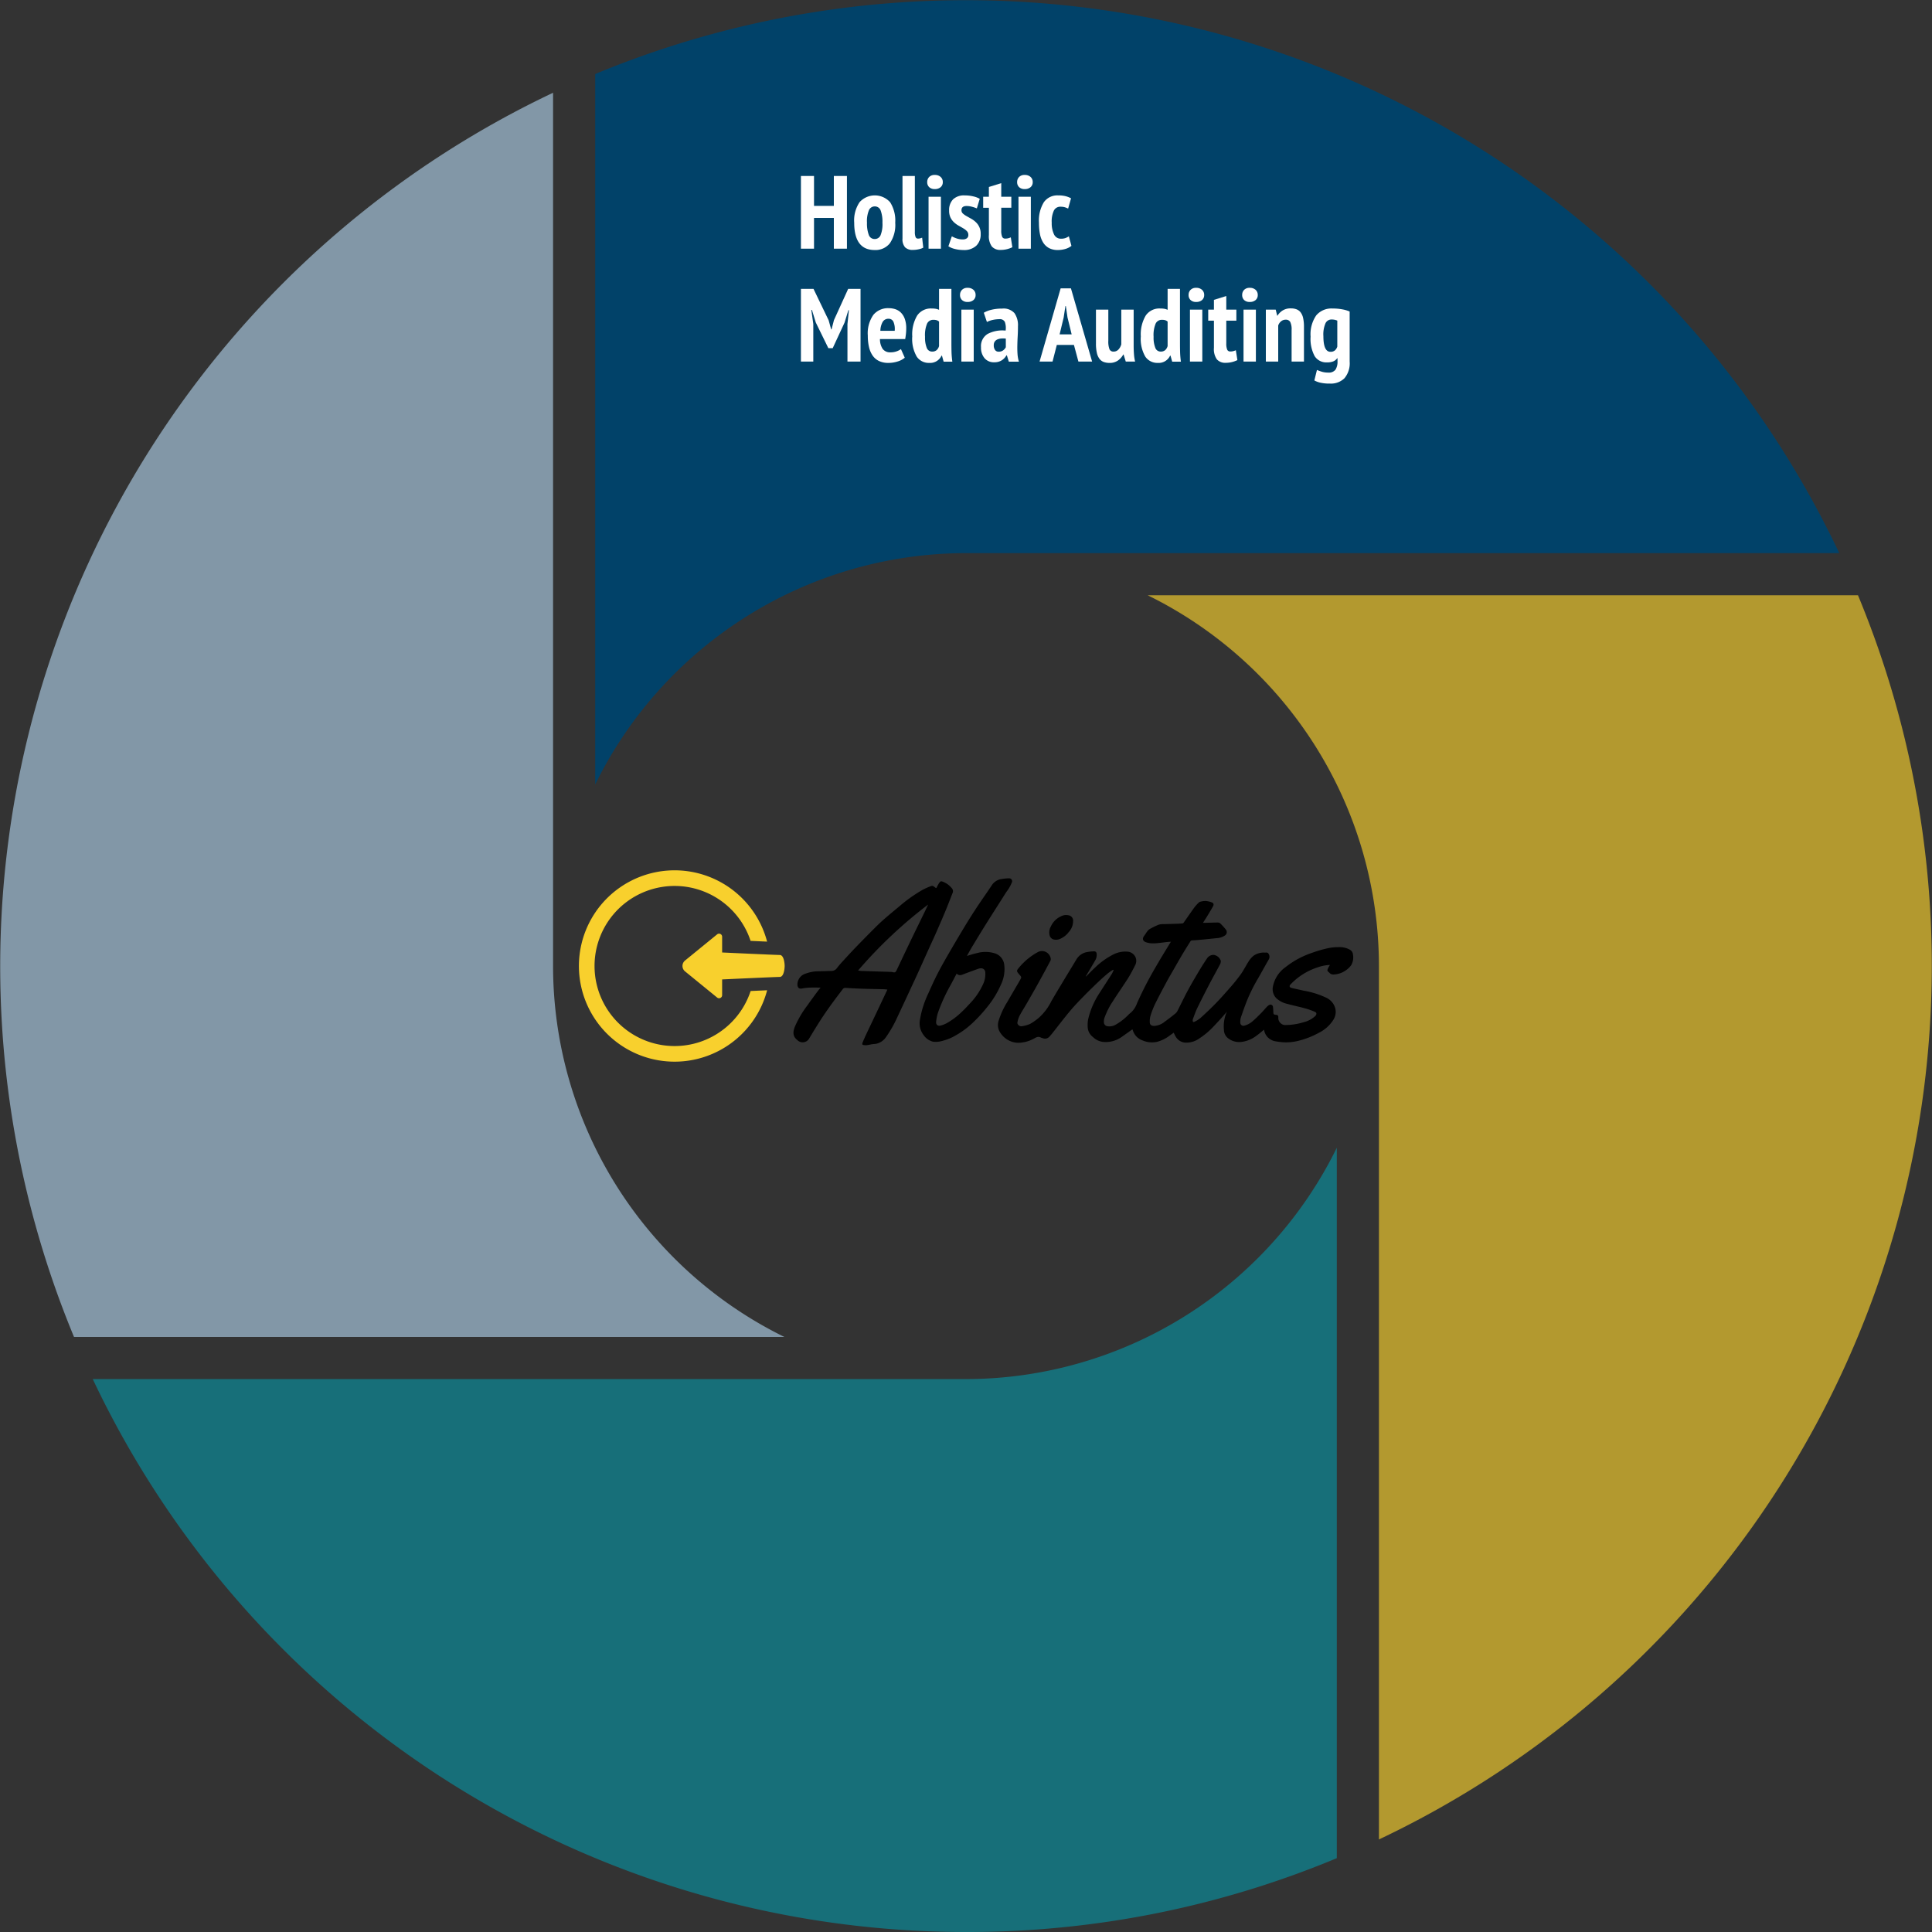 <svg id="Layer_1" data-name="Layer 1" xmlns="http://www.w3.org/2000/svg" viewBox="0 0 360 360">
  <rect x="0" y="0" width="360" height="360" fill="#333333" stroke="none"/>
  <defs>
    <style>
      .cls-1 {
        fill: #014269;
      }

      .cls-1, .cls-3, .cls-4, .cls-6 {
        isolation: isolate;
      }

      .cls-2, .cls-5 {
        fill: #f8d02d;
      }

      .cls-2 {
        opacity: 0.65;
      }

      .cls-3 {
        fill: #09909f;
      }

      .cls-3, .cls-4 {
        opacity: 0.65;
      }

      .cls-4 {
        fill: #adcce5;
      }

      .cls-7 {
        fill: #fff;
      }
    </style>
  </defs>
  <path class="cls-1" d="M180.001,103.065H342.72a180.11,180.11,0,0,0-231.811-89.273v132.38A77.043,77.043,0,0,1,180.001,103.065Z"/>
  <path class="cls-2" d="M256.945,180.019v162.736a180.145,180.145,0,0,0,89.262-231.839H213.846A77.052,77.052,0,0,1,256.945,180.019Z"/>
  <path class="cls-3" d="M180.002,360a178.693,178.693,0,0,0,69.092-13.756V213.865a77.041,77.041,0,0,1-69.091,43.107H17.282A179.943,179.943,0,0,0,180.002,360Z"/>
  <path class="cls-4" d="M103.056,180.019V17.282A180.144,180.144,0,0,0,13.792,249.121H146.157A77.053,77.053,0,0,1,103.056,180.019Z"/>
  <path d="M202.38,181.952c.543-.543,1.067-1.108,1.634-1.626a14.128,14.128,0,0,1,3.451-2.482,4.97,4.97,0,0,1,2.596-.518,1.758,1.758,0,0,1,1.564,1.138,1.727,1.727,0,0,1-.129,1.439c-.407.808-.821,1.617-1.305,2.38-.903,1.424-1.885,2.798-2.784,4.224a14.064,14.064,0,0,0-1.619,3.199,2.172,2.172,0,0,0-.086.866.752.752,0,0,0,.711.657,2.337,2.337,0,0,0,1.52-.32,10.458,10.458,0,0,0,2.309-1.8,3.687,3.687,0,0,1,.455-.396,4.28,4.28,0,0,0,1.183-1.81c.589-1.309,1.215-2.605,1.883-3.876.673-1.281,1.402-2.533,2.134-3.782.73-1.247,1.495-2.474,2.278-3.766-.306.024-.587.038-.866.069-.488.054-.973.129-1.462.173a8.401,8.401,0,0,1-1.24.055,3.972,3.972,0,0,1-1.081-.208c-.615-.217-.716-.697-.312-1.211.191-.242.337-.519.528-.761a1.772,1.772,0,0,1,.486-.477,13.549,13.549,0,0,1,1.685-.821A3.287,3.287,0,0,1,216.93,172.2c.739-.029,1.479-.04,2.218-.065.393-.013.787-.034,1.179-.065a.327.327,0,0,0,.213-.122c.686-.97,1.354-1.952,2.052-2.913a7.093,7.093,0,0,1,.824-.888.744.744,0,0,1,.374-.154,3.28,3.28,0,0,1,.89-.107,4.034,4.034,0,0,1,1.178.285c.301.13.343.401.173.705-.331.592-.682,1.173-1.034,1.753-.258.425-.53.842-.835,1.324.231,0,.416.004.601-.001.719-.018,1.438-.05,2.157-.051a.716.716,0,0,1,.466.169,12.445,12.445,0,0,1,1.053,1.165.744.744,0,0,1-.213,1.091,2.961,2.961,0,0,1-1.49.484c-.789.079-1.577.162-2.366.239q-.69.068-1.381.125c-.321.026-.644.034-.965.069a.318.318,0,0,0-.196.142c-.518.829-1.039,1.656-1.538,2.497-.57.962-1.12,1.936-1.677,2.905-.408.71-.83,1.412-1.215,2.134-.749,1.403-1.505,2.803-2.203,4.232a15.924,15.924,0,0,0-.853,2.256,3.678,3.678,0,0,0-.09,1.139c.007.386.328.625.815.617a3.378,3.378,0,0,0,1.923-.756c.705-.51,1.394-1.043,2.07-1.589a1.684,1.684,0,0,0,.393-.55c.609-1.192,1.181-2.404,1.813-3.584.617-1.152,1.278-2.282,1.946-3.406.524-.883,1.061-1.761,1.647-2.604a1.442,1.442,0,0,1,1.243-.748,1.631,1.631,0,0,1,1.375,1.095,1.256,1.256,0,0,1-.167.713c-.627,1.194-1.295,2.367-1.918,3.563-.785,1.508-1.559,3.022-2.302,4.551-.316.651-.545,1.345-.806,2.022a.953.953,0,0,0-.038.296c-.01.237.125.33.32.225a5.338,5.338,0,0,0,1.087-.671c.975-.885,1.941-1.783,2.857-2.729.995-1.029,1.947-2.101,2.884-3.183a29.993,29.993,0,0,0,1.884-2.377c.503-.717.883-1.518,1.364-2.253a4.242,4.242,0,0,1,.95-1.098,3.315,3.315,0,0,1,2.104-.579c.26.006.549-.082.699.253a.98.98,0,0,1,.044.981c-.665,1.149-1.298,2.317-1.958,3.47a32.231,32.231,0,0,0-2.174,4.363c-.391,1.01-.754,2.033-1.1,3.059a2.749,2.749,0,0,0-.099.862.591.591,0,0,0,.79.615,3.77,3.77,0,0,0,1.538-.842c.545-.468,1.055-.979,1.56-1.491.382-.387.727-.811,1.101-1.206a1.6,1.6,0,0,1,.434-.317.467.467,0,0,1,.675.436c.033.31.05.622.062.933.015.363.098.456.454.474.391.02.504.173.468.571a1.345,1.345,0,0,0,1.152,1.335,11.762,11.762,0,0,0,3.587-.53,4.877,4.877,0,0,0,2.148-1.142c.298-.312.299-.628-.081-.794a13.862,13.862,0,0,0-1.878-.66c-1.075-.295-2.172-.512-3.245-.814a4.339,4.339,0,0,1-2.096-1.104,2.429,2.429,0,0,1-.6-2.067,5.782,5.782,0,0,1,2.362-3.673,16.134,16.134,0,0,1,4.849-2.637,23.198,23.198,0,0,1,2.947-.869,9.138,9.138,0,0,1,2.12-.224,3.915,3.915,0,0,1,2.102.495,1.09,1.09,0,0,1,.541.85,2.896,2.896,0,0,1-.321,2.015,4.101,4.101,0,0,1-1.063,1.005,4.16,4.16,0,0,1-2.191.73.983.983,0,0,1-.838-.344c-.148-.175-.415-.254-.324-.555a2.18,2.18,0,0,1,.158-.376c.081-.155.177-.303.294-.5a7.895,7.895,0,0,0-2.258.436,12.241,12.241,0,0,0-4.093,2.256c-.331.281-.644.585-.952.891-.32.318-.261.592.171.702.724.183,1.458.323,2.185.494a16.263,16.263,0,0,1,4.296,1.342,3.084,3.084,0,0,1,1.669,2.054,2.74,2.74,0,0,1-.364,2.023,6.701,6.701,0,0,1-2.711,2.44,15.752,15.752,0,0,1-4.007,1.541,9.317,9.317,0,0,1-3.272.168c-.277-.037-.556-.07-.83-.126a2.555,2.555,0,0,1-2.111-2.159c-.476.381-.933.789-1.432,1.137a5.686,5.686,0,0,1-2.913,1.157,3.386,3.386,0,0,1-2.394-.728,2.017,2.017,0,0,1-.734-1.528,6.637,6.637,0,0,1,.546-3.385c-.372.43-.699.823-1.043,1.201-.552.605-1.105,1.209-1.677,1.795a13.836,13.836,0,0,1-2.393,1.968,4.117,4.117,0,0,1-2.749.783,2.199,2.199,0,0,1-1.666-1.103c-.135-.218-.238-.455-.381-.732-.212.149-.441.311-.671.473a6.644,6.644,0,0,1-2.416,1.221,4.5,4.5,0,0,1-2.743-.268,2.898,2.898,0,0,1-1.797-1.912.661.661,0,0,0-.074-.138c-.697.493-1.385.99-2.083,1.473a5.117,5.117,0,0,1-3.465.856,3.279,3.279,0,0,1-1.794-.901,2.425,2.425,0,0,1-.953-1.575,5.727,5.727,0,0,1,.053-1.708,14.941,14.941,0,0,1,2.171-4.992c.733-1.153,1.485-2.295,2.218-3.449a7.088,7.088,0,0,0,.359-.734l-.092-.082a11.339,11.339,0,0,0-.943.646c-.572.478-1.133.971-1.673,1.484-.905.86-1.806,1.725-2.679,2.617-.898.918-1.802,1.835-2.627,2.817-1.19,1.418-2.311,2.894-3.463,4.344-.138.173-.29.335-.432.504a1.113,1.113,0,0,1-1.355.318,1.355,1.355,0,0,1-.258-.072c-.465-.296-.87-.085-1.272.142a6.045,6.045,0,0,1-2.288.759,3.965,3.965,0,0,1-3.188-.874,4.01,4.01,0,0,1-1.092-1.403,2.596,2.596,0,0,1-.054-1.808,15.244,15.244,0,0,1,1.636-3.522c.703-1.219,1.418-2.431,2.127-3.646.096-.164.187-.33.28-.496.218-.385.207-.466-.096-.802-.114-.127-.224-.258-.331-.391-.237-.296-.259-.466-.033-.751a11.928,11.928,0,0,1,3.691-3.14,1.645,1.645,0,0,1,2.396,1.062.738.738,0,0,1-.033.548q-1.158,2.182-2.355,4.344c-.659,1.187-1.338,2.363-2.016,3.539-.459.795-.957,1.568-1.386,2.378a5.004,5.004,0,0,0-.388,1.215c-.082.353.395.791.81.713a5.65,5.65,0,0,0,1.569-.438,10.654,10.654,0,0,0,1.635-1.16,9.947,9.947,0,0,0,2.277-3.01c.694-1.201,1.409-2.389,2.124-3.578.869-1.445,1.749-2.883,2.619-4.327a2.865,2.865,0,0,1,1.993-1.313,7.933,7.933,0,0,1,1.226-.127c.34-.017.498.176.521.52a2.054,2.054,0,0,1-.287,1.18c-.553.959-1.127,1.906-1.693,2.858a.806.806,0,0,0-.036.078Zm-50.053,2.795c-.632.861-1.264,1.723-1.884,2.593a19.474,19.474,0,0,0-2.283,3.857c-.417,1.017-.52,1.868.421,2.614a1.386,1.386,0,0,0,2.174-.264c.642-1.069,1.29-2.135,1.961-3.186,1.327-2.082,2.794-4.066,4.301-6.021a.568.568,0,0,1,.551-.26q1.148.071,2.298.122c.637.028,1.275.046,1.912.062.943.024,1.886.039,2.828.064.237.006.474.038.737.06-.028.074-.039.11-.056.145q-1.062,2.25-2.125,4.5c-.599,1.264-1.206,2.526-1.801,3.792-.225.478-.434.963-.635,1.451-.07.169-.112.387.141.442a2.11,2.11,0,0,0,.666.031c.325-.035.645-.121.969-.171.267-.041.542-.043.806-.096a2.97,2.97,0,0,0,1.821-1.286,22.293,22.293,0,0,0,2.067-3.639q1.306-2.78,2.596-5.566c.375-.805.756-1.609,1.123-2.418.75-1.654,1.491-3.311,2.239-4.966.395-.873.805-1.739,1.19-2.616.606-1.378,1.211-2.756,1.79-4.145.475-1.139.913-2.294,1.366-3.443a.813.813,0,0,0-.117-.863,3.92,3.92,0,0,0-1.893-1.311.382.382,0,0,0-.34.098,5.01,5.01,0,0,0-.569.946c-.118.282-.185.212-.364.068-.203-.163-.427-.362-.726-.235a13.614,13.614,0,0,0-1.599.713,27.674,27.674,0,0,0-3.931,2.74c-1.004.85-2.024,1.68-3.019,2.539q-.906.782-1.755,1.63-1.855,1.851-3.678,3.734c-.836.865-1.648,1.752-2.46,2.639a15.945,15.945,0,0,0-1.094,1.284,1.249,1.249,0,0,1-1.058.538c-.729.015-1.458.042-2.187.059a7.105,7.105,0,0,0-2.564.429,2.126,2.126,0,0,0-1.556,2.144c.077.552.329.746.903.633a8.452,8.452,0,0,1,1.31-.16c.695-.026,1.391-.007,2.106-.007-.187.233-.394.472-.58.727Zm20.039-14.966c-.774,1.592-1.555,3.181-2.326,4.774-.657,1.358-1.304,2.721-1.953,4.084-.344.721-.678,1.447-1.023,2.167-.179.375-.32.436-.728.345a1.172,1.172,0,0,0-.204-.046c-.647-.024-1.295-.042-1.942-.063-1.254-.04-2.508-.079-3.762-.125a4.646,4.646,0,0,1-.533-.083A85.058,85.058,0,0,1,172.94,168.553c-.215.459-.389.846-.575,1.228Zm8.924,6.384c.836-1.383,1.674-2.766,2.533-4.135,1.219-1.943,2.463-3.871,3.686-5.813a6.991,6.991,0,0,0,1.052-1.834.533.533,0,0,0-.509-.72,8.366,8.366,0,0,0-1.378.126,2.599,2.599,0,0,0-1.801,1.068c-.926,1.398-1.898,2.764-2.825,4.161q-1.059,1.596-2.053,3.234-1.468,2.417-2.889,4.863c-.787,1.356-1.574,2.714-2.296,4.105-.657,1.267-1.25,2.57-1.827,3.876a18.325,18.325,0,0,0-1.554,4.851,3.62,3.62,0,0,0,.654,2.901,3.064,3.064,0,0,0,1.784,1.262,4.448,4.448,0,0,0,1.867-.197,8.966,8.966,0,0,0,2.313-.964,15.866,15.866,0,0,0,3.14-2.302,27.927,27.927,0,0,0,2.713-2.936,18.04,18.04,0,0,0,2.626-4.276,6.643,6.643,0,0,0,.595-3.713,2.53,2.53,0,0,0-1.614-2.038,5.89,5.89,0,0,0-3.522-.071c-.609.124-1.2.334-1.821.511.371-.65.733-1.313,1.124-1.96Zm-1.485,5.26c.839-.31,1.678-.62,2.521-.92a2.019,2.019,0,0,1,.472-.081.774.774,0,0,1,.796.752l0.0.012a4.383,4.383,0,0,1-.433,2.245,12.705,12.705,0,0,1-2.28,3.393c-.556.589-1.097,1.197-1.694,1.742a13.609,13.609,0,0,1-2.855,2.129,5.591,5.591,0,0,1-1.028.393c-.534.153-.924-.133-.869-.697a8.026,8.026,0,0,1,.36-1.746,32.573,32.573,0,0,1,2.355-5.135c.365-.676.718-1.359,1.106-2.096.534.526,1.037.196,1.547.008Zm19.228-10.883a2.012,2.012,0,0,0-1.332.196,3.768,3.768,0,0,0-1.885,1.892,2.207,2.207,0,0,0-.174,1.842,1.095,1.095,0,0,0,.541.539,1.874,1.874,0,0,0,1.452-.11,3.98,3.98,0,0,0,1.512-1.225,2.996,2.996,0,0,0,.807-1.98,1.016,1.016,0,0,0-.863-1.149q-.029-.004-.058-.007Z"/>
  <path class="cls-5" d="M127.65,178.978l5.98-4.875a.569.569,0,0,1,.928.441v2.936s9.979.466,10.736.466.914,1.513.914,2.045-.157,2.045-.914,2.045-10.736.466-10.736.466v2.936a.569.569,0,0,1-.928.441l-5.98-4.875a1.306,1.306,0,0,1,0-2.025Zm15.295,5.543c-1.042.047-2.079.094-3.075.139a14.916,14.916,0,1,1-.007-9.34c.996.045,2.034.092,3.076.139a17.827,17.827,0,1,0,.005,9.062Z"/>
  <g id="Holistic_Media_Auditing-2" data-name="Holistic Media Auditing-2" class="cls-6">
    <g class="cls-6">
      <path class="cls-7" d="M155.376,40.609h-3.696v5.728H149.242V32.791h2.438v5.573h3.696V32.791h2.438V46.337H155.376Z"/>
      <path class="cls-7" d="M159.169,41.499a6.067,6.067,0,0,1,1.006-3.831,3.826,3.826,0,0,1,5.689.019,6.365,6.365,0,0,1,.948,3.812,6.067,6.067,0,0,1-1.006,3.841,3.424,3.424,0,0,1-2.825,1.248Q159.169,46.588,159.169,41.499Zm2.38,0a6.054,6.054,0,0,0,.329,2.245,1.133,1.133,0,0,0,1.103.793,1.162,1.162,0,0,0,1.093-.687,5.5,5.5,0,0,0,.358-2.351,6.047,6.047,0,0,0-.329-2.264,1.145,1.145,0,0,0-1.123-.774,1.162,1.162,0,0,0-1.055.687A5.253,5.253,0,0,0,161.549,41.499Z"/>
      <path class="cls-7" d="M170.469,43.202a2.474,2.474,0,0,0,.136.967.458.458,0,0,0,.445.291,1.728,1.728,0,0,0,.358-.039,2.349,2.349,0,0,0,.417-.136l.212,1.858a2.654,2.654,0,0,1-.793.29,4.852,4.852,0,0,1-1.142.136,1.971,1.971,0,0,1-1.451-.484,2.278,2.278,0,0,1-.484-1.645V32.791h2.303Z"/>
      <path class="cls-7" d="M172.772,33.933a1.316,1.316,0,0,1,.368-.958,1.392,1.392,0,0,1,1.045-.377,1.557,1.557,0,0,1,1.084.368,1.244,1.244,0,0,1,.406.968,1.185,1.185,0,0,1-.406.948,1.61,1.61,0,0,1-1.084.348,1.435,1.435,0,0,1-1.045-.358A1.252,1.252,0,0,1,172.772,33.933Zm.251,2.729h2.303v9.675h-2.303Z"/>
      <path class="cls-7" d="M180.435,43.763a.971.971,0,0,0-.261-.687,3.03,3.03,0,0,0-.667-.522q-.406-.242-.861-.493a4.559,4.559,0,0,1-.861-.62,2.979,2.979,0,0,1-.668-.89,2.935,2.935,0,0,1-.261-1.315,2.829,2.829,0,0,1,.735-2.09,2.94,2.94,0,0,1,2.167-.735,6.76,6.76,0,0,1,1.605.184,4.296,4.296,0,0,1,1.2.455l-.542,1.78a7.542,7.542,0,0,0-.89-.3,3.828,3.828,0,0,0-1.026-.145q-.948,0-.948.793a.796.796,0,0,0,.261.609,3.629,3.629,0,0,0,.668.474q.406.232.861.484a4.364,4.364,0,0,1,.861.629,2.888,2.888,0,0,1,.929,2.254,2.903,2.903,0,0,1-.812,2.148,3.284,3.284,0,0,1-2.418.812,6.322,6.322,0,0,1-1.558-.193,3.977,3.977,0,0,1-1.229-.503l.639-1.857a5.071,5.071,0,0,0,.938.406,3.55,3.55,0,0,0,1.113.174,1.255,1.255,0,0,0,.735-.203A.736.736,0,0,0,180.435,43.763Z"/>
      <path class="cls-7" d="M183.202,36.661h1.063V34.842l2.303-.716v2.535h1.877v2.051h-1.877V42.931a2.992,2.992,0,0,0,.165,1.18.595.595,0,0,0,.59.349,2.168,2.168,0,0,0,.522-.058,3.336,3.336,0,0,0,.503-.174l.29,1.838a4.983,4.983,0,0,1-.986.358,4.706,4.706,0,0,1-1.181.146,2.066,2.066,0,0,1-1.654-.639,3.294,3.294,0,0,1-.552-2.148V38.713h-1.063Z"/>
      <path class="cls-7" d="M189.529,33.933a1.316,1.316,0,0,1,.367-.958,1.393,1.393,0,0,1,1.045-.377,1.558,1.558,0,0,1,1.084.368,1.244,1.244,0,0,1,.406.968,1.185,1.185,0,0,1-.406.948,1.612,1.612,0,0,1-1.084.348,1.436,1.436,0,0,1-1.045-.358A1.251,1.251,0,0,1,189.529,33.933Zm.251,2.729H192.083v9.675h-2.303Z"/>
      <path class="cls-7" d="M199.649,45.814a3.277,3.277,0,0,1-1.161.581,4.918,4.918,0,0,1-1.354.193,3.47,3.47,0,0,1-1.655-.358,2.922,2.922,0,0,1-1.093-1.025,4.593,4.593,0,0,1-.609-1.606,10.918,10.918,0,0,1-.185-2.1,6.57,6.57,0,0,1,.91-3.812A3.067,3.067,0,0,1,197.172,36.41a5.387,5.387,0,0,1,1.423.155,4.66,4.66,0,0,1,.977.387l-.542,1.916a3.582,3.582,0,0,0-.667-.261,2.931,2.931,0,0,0-.765-.087,1.319,1.319,0,0,0-1.219.707,4.766,4.766,0,0,0-.406,2.273,4.792,4.792,0,0,0,.416,2.148,1.386,1.386,0,0,0,1.325.832,2.368,2.368,0,0,0,.822-.125,3.045,3.045,0,0,0,.629-.319Z"/>
    </g>
    <g class="cls-6">
      <path class="cls-7" d="M157.911,60.385l.271-2.593h-.097l-.716,2.322-2.206,4.76h-.812l-2.341-4.78-.716-2.341h-.116l.368,2.612V67.371H149.242V53.826h2.342l2.825,5.863.464,1.684h.077l.445-1.723,2.651-5.824h2.303V67.371h-2.438Z"/>
      <path class="cls-7" d="M168.592,66.655a3.706,3.706,0,0,1-1.316.696,5.588,5.588,0,0,1-1.741.271,3.972,3.972,0,0,1-1.732-.348,3.048,3.048,0,0,1-1.19-1.006,4.558,4.558,0,0,1-.687-1.596,9.277,9.277,0,0,1-.223-2.139,5.974,5.974,0,0,1,1.035-3.86,3.529,3.529,0,0,1,2.874-1.248,3.965,3.965,0,0,1,1.2.184,2.632,2.632,0,0,1,1.035.62,3.149,3.149,0,0,1,.735,1.161,5.119,5.119,0,0,1,.281,1.829q0,.426-.048.91-.048.484-.145,1.045h-4.702a3.277,3.277,0,0,0,.503,1.838,1.717,1.717,0,0,0,1.49.639,3.186,3.186,0,0,0,1.132-.193,3,3,0,0,0,.784-.407Zm-3.019-7.257a1.214,1.214,0,0,0-1.103.59,3.501,3.501,0,0,0-.426,1.654h2.67a3.405,3.405,0,0,0-.232-1.674A.959.959,0,0,0,165.574,59.398Z"/>
      <path class="cls-7" d="M177.281,63.965q0,.813.02,1.625a16.113,16.113,0,0,0,.155,1.8h-1.625L175.52,66.268h-.077a2.347,2.347,0,0,1-2.303,1.354,2.7,2.7,0,0,1-2.312-1.161,6.549,6.549,0,0,1-.842-3.773A6.856,6.856,0,0,1,170.895,58.808a3.071,3.071,0,0,1,2.709-1.325,4.272,4.272,0,0,1,.774.058,2.499,2.499,0,0,1,.6.193V53.826h2.303Zm-3.599,1.548a1.247,1.247,0,0,0,.832-.261,1.571,1.571,0,0,0,.464-.764v-4.567a1.184,1.184,0,0,0-.435-.251,2.126,2.126,0,0,0-.629-.077,1.25,1.25,0,0,0-1.161.696,5.554,5.554,0,0,0-.387,2.477,5.127,5.127,0,0,0,.319,2.042A1.048,1.048,0,0,0,173.682,65.513Z"/>
      <path class="cls-7" d="M178.887,54.967a1.316,1.316,0,0,1,.368-.958,1.393,1.393,0,0,1,1.045-.377,1.555,1.555,0,0,1,1.083.368,1.244,1.244,0,0,1,.406.968,1.185,1.185,0,0,1-.406.948,1.608,1.608,0,0,1-1.083.348,1.436,1.436,0,0,1-1.045-.358A1.252,1.252,0,0,1,178.887,54.967Zm.251,2.729h2.302V67.371h-2.302Z"/>
      <path class="cls-7" d="M183.318,58.276a5.231,5.231,0,0,1,1.451-.562,8.347,8.347,0,0,1,1.973-.213,2.714,2.714,0,0,1,2.293.852,3.917,3.917,0,0,1,.648,2.419q0,.91-.047,1.79-.05.88-.068,1.722-.021.842.029,1.625a6.419,6.419,0,0,0,.26,1.48h-1.877l-.367-1.181h-.076a2.613,2.613,0,0,1-.871.929,2.532,2.532,0,0,1-1.413.368,2.25,2.25,0,0,1-1.8-.764,3.021,3.021,0,0,1-.657-2.042,2.648,2.648,0,0,1,1.238-2.477,5.888,5.888,0,0,1,3.347-.619,3.353,3.353,0,0,0-.145-1.625,1.031,1.031,0,0,0-1.035-.503,5.631,5.631,0,0,0-1.199.135,4.444,4.444,0,0,0-1.104.387Zm2.766,7.256a1.324,1.324,0,0,0,.852-.261,1.711,1.711,0,0,0,.484-.571v-1.606a3.769,3.769,0,0,0-.852-.02,2.312,2.312,0,0,0-.715.174,1.155,1.155,0,0,0-.494.396,1.131,1.131,0,0,0-.184.667,1.45,1.45,0,0,0,.242.91A.796.796,0,0,0,186.084,65.533Z"/>
      <path class="cls-7" d="M200.113,64.275H196.921L196.127,67.371h-2.418l3.928-13.643h1.916L203.5,67.371h-2.555Zm-2.67-1.974h2.244l-.773-3.154-.31-2.128h-.077l-.329,2.148Z"/>
      <path class="cls-7" d="M206.519,57.696v5.786a4.068,4.068,0,0,0,.213,1.587.78.78,0,0,0,.773.445,1.191,1.191,0,0,0,.91-.396,2.284,2.284,0,0,0,.522-.958V57.696h2.303v6.734q0,.794.058,1.558a8.323,8.323,0,0,0,.213,1.384h-1.741l-.406-1.316h-.059a3.269,3.269,0,0,1-.996,1.123,2.632,2.632,0,0,1-1.558.445,3.185,3.185,0,0,1-1.064-.165,1.769,1.769,0,0,1-.794-.571,2.839,2.839,0,0,1-.503-1.113,7.646,7.646,0,0,1-.174-1.79V57.696Z"/>
      <path class="cls-7" d="M219.871,63.965q0,.813.02,1.625a16.221,16.221,0,0,0,.154,1.8h-1.625l-.31-1.123h-.078a2.346,2.346,0,0,1-2.303,1.354,2.701,2.701,0,0,1-2.312-1.161,6.557,6.557,0,0,1-.842-3.773,6.855,6.855,0,0,1,.91-3.88,3.069,3.069,0,0,1,2.709-1.325,4.262,4.262,0,0,1,.773.058,2.492,2.492,0,0,1,.601.193V53.826h2.303Zm-3.6,1.548a1.246,1.246,0,0,0,.832-.261,1.579,1.579,0,0,0,.465-.764v-4.567a1.185,1.185,0,0,0-.436-.251,2.124,2.124,0,0,0-.629-.077,1.25,1.25,0,0,0-1.161.696,5.563,5.563,0,0,0-.387,2.477,5.127,5.127,0,0,0,.319,2.042A1.048,1.048,0,0,0,216.271,65.513Z"/>
      <path class="cls-7" d="M221.478,54.967a1.316,1.316,0,0,1,.367-.958,1.393,1.393,0,0,1,1.045-.377,1.558,1.558,0,0,1,1.084.368,1.244,1.244,0,0,1,.406.968,1.185,1.185,0,0,1-.406.948,1.612,1.612,0,0,1-1.084.348,1.436,1.436,0,0,1-1.045-.358A1.251,1.251,0,0,1,221.478,54.967Zm.251,2.729h2.303V67.371h-2.303Z"/>
      <path class="cls-7" d="M225.134,57.696h1.064V55.876l2.303-.716v2.535h1.877v2.051H228.501V63.965a2.992,2.992,0,0,0,.165,1.18.595.595,0,0,0,.59.349,2.168,2.168,0,0,0,.522-.058,3.336,3.336,0,0,0,.503-.174l.29,1.838a4.983,4.983,0,0,1-.986.358,4.706,4.706,0,0,1-1.181.146,2.066,2.066,0,0,1-1.654-.639,3.288,3.288,0,0,1-.552-2.148V59.747h-1.064Z"/>
      <path class="cls-7" d="M231.462,54.967a1.316,1.316,0,0,1,.367-.958,1.393,1.393,0,0,1,1.045-.377,1.558,1.558,0,0,1,1.084.368,1.244,1.244,0,0,1,.406.968,1.185,1.185,0,0,1-.406.948,1.612,1.612,0,0,1-1.084.348,1.436,1.436,0,0,1-1.045-.358A1.251,1.251,0,0,1,231.462,54.967Zm.251,2.729h2.303V67.371h-2.303Z"/>
      <path class="cls-7" d="M240.672,67.371V61.488a3.158,3.158,0,0,0-.251-1.49.91.91,0,0,0-.852-.426,1.31,1.31,0,0,0-.871.31,1.693,1.693,0,0,0-.522.774V67.371h-2.303v-9.675h1.839l.271,1.122H238.04a3.125,3.125,0,0,1,.948-.958,2.796,2.796,0,0,1,1.567-.397,2.872,2.872,0,0,1,1.035.174,1.748,1.748,0,0,1,.765.571,2.719,2.719,0,0,1,.465,1.064,7.511,7.511,0,0,1,.154,1.654V67.371Z"/>
      <path class="cls-7" d="M251.489,67.371a4.318,4.318,0,0,1-.968,3.106,3.577,3.577,0,0,1-2.689.997,7.495,7.495,0,0,1-1.877-.184,4.508,4.508,0,0,1-1.045-.396l.483-1.955q.426.174.919.329a3.94,3.94,0,0,0,1.171.155,1.563,1.563,0,0,0,1.364-.532,2.803,2.803,0,0,0,.378-1.616v-.522h-.059a1.656,1.656,0,0,1-.726.581,3.021,3.021,0,0,1-1.171.193,2.568,2.568,0,0,1-2.293-1.151,6.75,6.75,0,0,1-.765-3.647,6.167,6.167,0,0,1,1.055-3.967,3.683,3.683,0,0,1,3.01-1.277,9.711,9.711,0,0,1,1.877.165,6.061,6.061,0,0,1,1.335.396Zm-3.58-1.819a1.241,1.241,0,0,0,.822-.251,1.548,1.548,0,0,0,.455-.716V59.747a2.405,2.405,0,0,0-.475-.155,2.806,2.806,0,0,0-.609-.058,1.226,1.226,0,0,0-1.112.696,5.205,5.205,0,0,0-.396,2.4Q246.594,65.552,247.909,65.552Z"/>
    </g>
  </g>
</svg>
